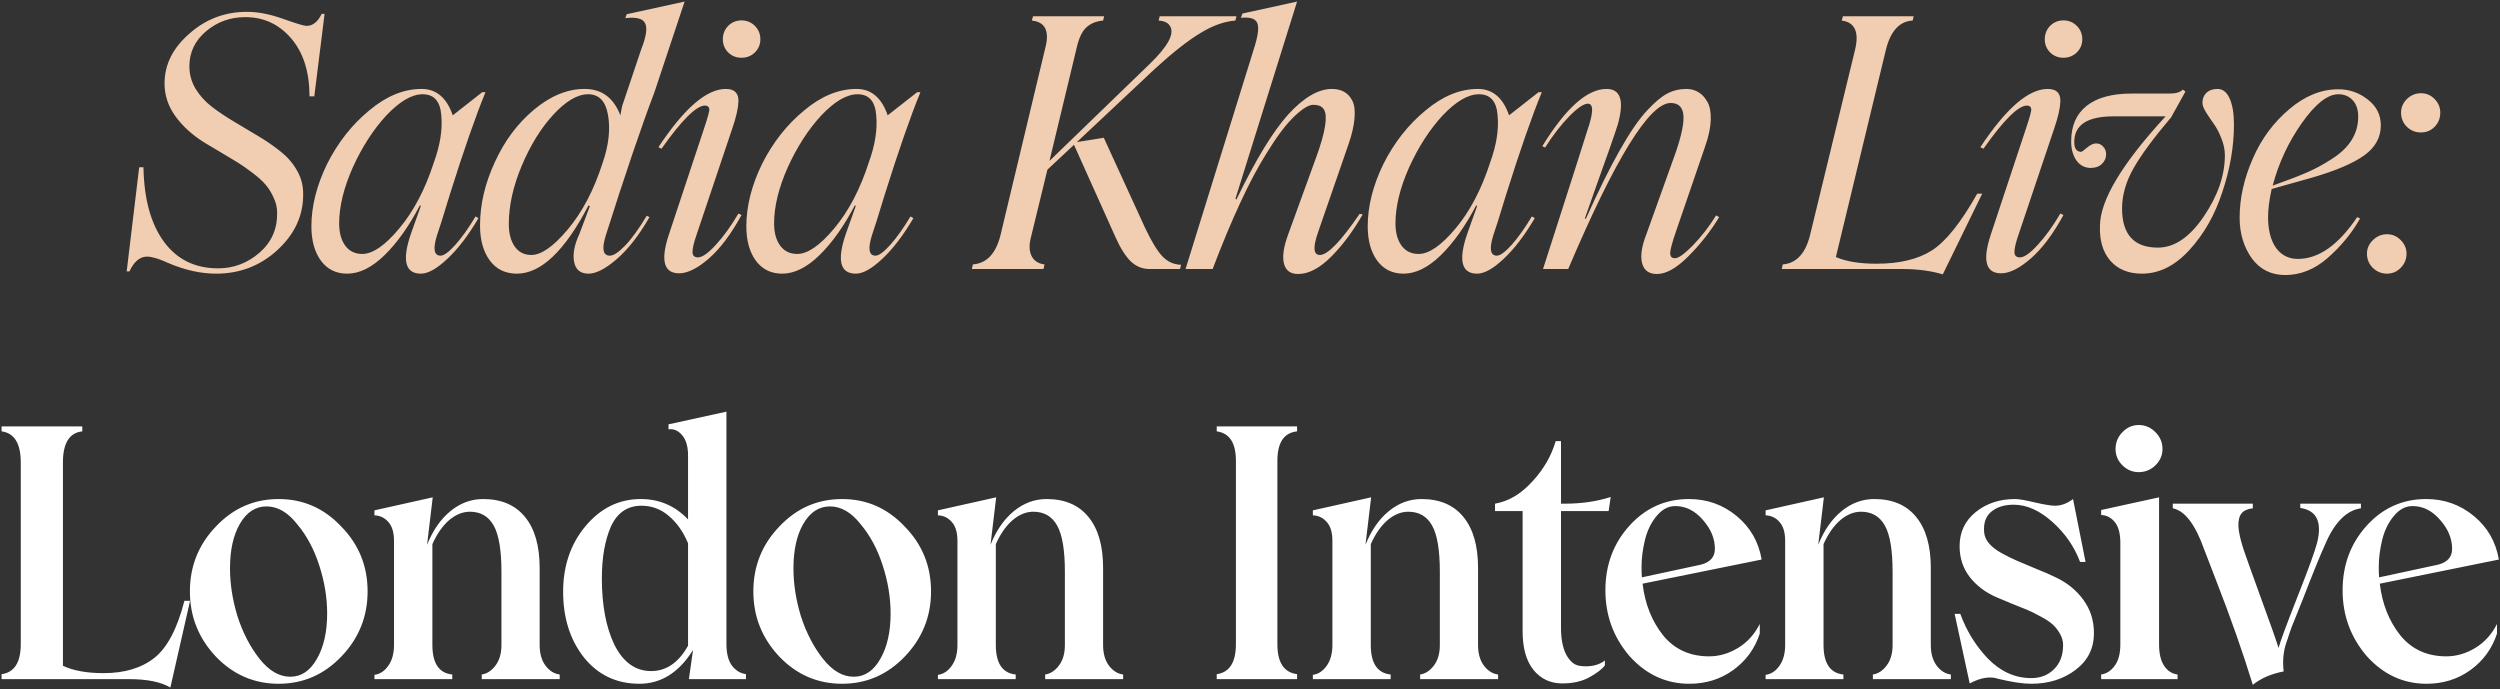 <?xml version="1.0" encoding="UTF-8"?> <svg xmlns="http://www.w3.org/2000/svg" width="762" height="210" viewBox="0 0 762 210" fill="none"><rect x="0" y="0" width="762" height="210" fill="#333333" stroke="none"/><path d="M38.609 82.731L42.422 50.977H43.727C43.901 60.656 45.973 68.212 49.942 73.644C53.912 79.075 59.431 81.791 66.499 81.791C71.234 81.791 75.447 80.189 79.138 76.986C82.794 73.783 84.57 69.709 84.465 64.765C84.465 63.198 84.1 61.666 83.368 60.169C82.672 58.637 81.854 57.331 80.914 56.252C79.973 55.137 78.615 53.919 76.84 52.596C75.099 51.273 73.602 50.228 72.348 49.462C71.095 48.696 69.354 47.651 67.125 46.328C64.897 45.005 63.261 44.03 62.216 43.404C58.595 41.14 55.67 38.477 53.442 35.413C51.248 32.349 50.151 29.023 50.151 25.437C50.151 19.727 52.641 14.696 57.62 10.343C62.634 5.852 68.518 3.606 75.273 3.606C78.615 3.606 82.289 4.32 86.293 5.747C90.297 7.175 92.682 7.889 93.448 7.889C95.329 7.889 96.861 6.67 98.044 4.233H98.932L95.799 29.354H94.336C94.336 21.938 92.473 16.053 88.748 11.701C85.057 7.384 80.391 5.225 74.751 5.225C70.224 5.225 66.272 6.635 62.895 9.455C59.448 12.345 57.724 15.914 57.724 20.162C57.724 22.634 58.351 24.932 59.605 27.056C60.893 29.145 62.547 30.973 64.566 32.54C66.621 34.107 68.884 35.622 71.356 37.084C73.828 38.546 76.3 40.026 78.772 41.523C81.244 42.986 83.49 44.535 85.51 46.172C87.564 47.773 89.218 49.671 90.471 51.864C91.76 54.058 92.404 56.443 92.404 59.02C92.508 65.566 89.897 71.293 84.57 76.203C79.347 81.008 73.114 83.41 65.872 83.41C61.206 83.41 56.349 82.331 51.3 80.172C49.246 79.232 47.644 78.657 46.495 78.448C43.501 77.613 41.151 79.04 39.445 82.731H38.609ZM134.295 77.926C135.304 77.926 136.802 76.829 138.786 74.636C140.771 72.407 142.825 69.517 144.949 65.966L145.837 66.488C142.773 71.711 139.622 75.837 136.384 78.866C133.18 81.895 130.482 83.41 128.288 83.41C123.449 83.41 122.456 79.302 125.311 71.084L128.288 62.728L127.975 62.623C124.633 68.995 121.029 74.061 117.164 77.822C113.334 81.547 109.556 83.41 105.83 83.41C102.453 83.41 99.789 82.105 97.84 79.493C95.89 76.847 94.915 73.33 94.915 68.943C94.915 62.85 96.516 56.513 99.72 49.932C103.028 43.386 107.31 37.954 112.568 33.637C117.756 29.285 123.066 27.108 128.497 27.108C132.989 27.108 136.157 29.79 138.003 35.151L146.986 28.101H147.978C144.984 35.378 141.345 45.823 137.063 59.438C135.043 66.123 133.755 70.214 133.198 71.711C131.91 75.855 132.275 77.926 134.295 77.926ZM110.427 77.404C113.595 77.404 117.338 74.827 121.656 69.674C126.077 64.417 129.612 57.679 132.258 49.462C134.173 44.17 134.921 39.399 134.504 35.151C134.19 30.869 132.293 28.727 128.811 28.727C125.538 28.727 121.864 30.869 117.791 35.151C113.821 39.434 110.409 44.709 107.554 50.977C104.768 57.244 103.376 62.954 103.376 68.107C103.376 70.893 103.985 73.139 105.204 74.845C106.457 76.551 108.198 77.404 110.427 77.404ZM199.479 28.101C195.44 38.72 190.479 53.327 184.594 71.92C183.376 75.924 183.811 77.926 185.9 77.926C187.014 77.926 188.564 76.899 190.548 74.845C192.533 72.79 194.727 69.761 197.129 65.757L197.965 66.175C194.761 71.746 191.436 76.011 187.989 78.971C184.577 81.93 181.704 83.41 179.372 83.41C176.899 83.41 175.437 82.209 174.984 79.806C174.532 77.404 175.071 74.566 176.604 71.293L179.789 62.832L179.372 62.623C172.164 76.481 164.887 83.41 157.54 83.41C154.024 83.41 151.273 82.07 149.288 79.389C147.304 76.708 146.311 73.156 146.311 68.734C146.311 62.362 147.808 55.938 150.803 49.462C153.762 42.951 157.749 37.606 162.763 33.428C167.812 29.215 172.948 27.108 178.17 27.108C183.393 27.108 187.032 29.79 189.086 35.151L189.608 32.383L195.406 15.148C196.938 11.283 197.355 8.62 196.659 7.157C195.997 5.66 193.978 5.12 190.601 5.538L191.018 4.337L208.671 0.472L199.479 28.101ZM183.654 49.723C185.534 44.326 186.092 39.434 185.326 35.047C184.594 30.834 182.575 28.727 179.267 28.727C176.029 28.727 172.495 30.799 168.665 34.943C164.904 39.016 161.701 44.187 159.055 50.454C156.409 56.722 155.086 62.676 155.086 68.316C155.086 71.102 155.678 73.365 156.861 75.106C158.08 76.847 159.769 77.717 161.927 77.717C164.991 77.717 168.7 75.123 173.052 69.935C177.474 64.678 181.008 57.94 183.654 49.723ZM230.089 15.984C228.975 17.063 227.617 17.603 226.015 17.603C224.414 17.603 223.056 17.063 221.942 15.984C220.862 14.87 220.322 13.529 220.322 11.962C220.322 10.361 220.862 9.003 221.942 7.889C223.056 6.774 224.414 6.217 226.015 6.217C227.617 6.217 228.975 6.774 230.089 7.889C231.203 9.003 231.76 10.361 231.76 11.962C231.76 13.529 231.203 14.87 230.089 15.984ZM200.685 44.866C208.519 33.028 215.361 27.108 221.21 27.108C223.891 27.108 225.18 28.397 225.075 30.973C225.006 32.993 224.396 35.674 223.247 39.016L212.332 71.502C211.496 73.905 211.078 75.663 211.078 76.777C211.078 77.891 211.635 78.448 212.749 78.448C214.038 78.448 215.831 77.195 218.129 74.688C220.462 72.181 222.777 68.978 225.075 65.078L226.015 65.548C222.812 71.398 219.487 75.82 216.04 78.814C212.593 81.808 209.581 83.306 207.004 83.306C202.373 83.306 201.294 79.476 203.766 71.816L214.368 39.852C215.692 35.952 216.301 33.741 216.196 33.219C216.092 32.523 215.657 32.175 214.891 32.175C212.245 32.175 207.823 36.562 201.625 45.336L200.685 44.866ZM266.862 77.926C267.871 77.926 269.369 76.829 271.353 74.636C273.338 72.407 275.392 69.517 277.516 65.966L278.404 66.488C275.34 71.711 272.189 75.837 268.951 78.866C265.748 81.895 263.049 83.41 260.856 83.41C256.016 83.41 255.023 79.302 257.879 71.084L260.856 62.728L260.542 62.623C257.2 68.995 253.596 74.061 249.731 77.822C245.901 81.547 242.123 83.41 238.398 83.41C235.02 83.41 232.356 82.105 230.407 79.493C228.457 76.847 227.482 73.33 227.482 68.943C227.482 62.85 229.084 56.513 232.287 49.932C235.595 43.386 239.877 37.954 245.135 33.637C250.323 29.285 255.633 27.108 261.064 27.108C265.556 27.108 268.725 29.79 270.57 35.151L279.553 28.101H280.545C277.551 35.378 273.913 45.823 269.63 59.438C267.61 66.123 266.322 70.214 265.765 71.711C264.477 75.855 264.842 77.926 266.862 77.926ZM242.994 77.404C246.162 77.404 249.905 74.827 254.223 69.674C258.645 64.417 262.179 57.679 264.825 49.462C266.74 44.17 267.488 39.399 267.071 35.151C266.757 30.869 264.86 28.727 261.378 28.727C258.105 28.727 254.431 30.869 250.358 35.151C246.388 39.434 242.976 44.709 240.121 50.977C237.336 57.244 235.943 62.954 235.943 68.107C235.943 70.893 236.552 73.139 237.771 74.845C239.024 76.551 240.765 77.404 242.994 77.404ZM376.549 6.269C373.171 6.513 369.585 7.802 365.79 10.134C361.995 12.432 357.416 16.036 352.054 20.945L328.238 43.299L336.438 41.993L349.077 69.57C351.027 73.678 352.785 76.551 354.352 78.187C355.954 79.824 357.834 80.659 359.993 80.694L359.679 82H350.383C348.259 82 346.378 81.251 344.742 79.754C343.14 78.222 341.591 75.802 340.094 72.495L327.35 44.135L319.255 51.708L314.293 72.077C313.632 74.479 313.666 76.446 314.398 77.978C315.164 79.51 316.487 80.381 318.367 80.59L318.053 82H296.222L296.536 80.59C300.679 80.276 303.464 77.386 304.892 71.92L318.576 14.73C319.968 9.508 318.611 6.687 314.502 6.269L314.868 4.964H336.542L336.229 6.269C334.105 6.444 332.381 7.157 331.058 8.411C329.77 9.629 328.795 11.736 328.133 14.73L319.881 49.044L350.383 19.535C355.954 14.173 358.043 10.326 356.65 7.993C356.058 6.948 354.892 6.374 353.151 6.269L353.464 4.964H376.862L376.549 6.269ZM395.668 83.515C393.301 83.515 391.856 82.435 391.333 80.276C390.811 78.118 391.264 75.123 392.691 71.293L401.152 48C402.615 43.995 403.52 40.81 403.868 38.442C404.251 36.074 404.147 34.403 403.555 33.428C402.998 32.453 401.971 31.966 400.473 31.966C399.185 31.791 397.235 32.923 394.624 35.36C392.047 37.798 389.192 41.576 386.058 46.694C381.01 54.702 375.526 66.471 369.607 82H361.355L382.507 13.842C383.551 10.361 383.76 8.028 383.134 6.844C382.507 5.625 380.87 5.155 378.224 5.434L378.694 4.128L395.355 0.472L376.553 60.587L376.866 60.795C382.716 48.713 387.991 40.061 392.691 34.838C397.427 29.685 401.849 27.108 405.957 27.108C407.42 27.108 408.673 27.404 409.718 27.996C410.762 28.588 411.598 29.511 412.225 30.764C412.851 32.018 413.06 33.794 412.851 36.092C412.677 38.355 412.051 41.036 410.971 44.135L401.675 70.98C400.143 75.472 400.351 77.717 402.301 77.717C404.669 77.717 408.708 73.539 414.418 65.183L415.358 65.339C412.399 70.492 409.195 74.793 405.748 78.24C402.232 81.756 398.872 83.515 395.668 83.515ZM456.257 77.926C457.267 77.926 458.764 76.829 460.749 74.636C462.733 72.407 464.788 69.517 466.911 65.966L467.799 66.488C464.735 71.711 461.584 75.837 458.346 78.866C455.143 81.895 452.444 83.41 450.251 83.41C445.411 83.41 444.419 79.302 447.274 71.084L450.251 62.728L449.937 62.623C446.595 68.995 442.991 74.061 439.126 77.822C435.296 81.547 431.518 83.41 427.793 83.41C424.415 83.41 421.752 82.105 419.802 79.493C417.852 76.847 416.877 73.33 416.877 68.943C416.877 62.85 418.479 56.513 421.682 49.932C424.99 43.386 429.273 37.954 434.53 33.637C439.718 29.285 445.028 27.108 450.46 27.108C454.951 27.108 458.12 29.79 459.965 35.151L468.948 28.101H469.941C466.946 35.378 463.308 45.823 459.025 59.438C457.006 66.123 455.717 70.214 455.16 71.711C453.872 75.855 454.237 77.926 456.257 77.926ZM432.389 77.404C435.557 77.404 439.3 74.827 443.618 69.674C448.04 64.417 451.574 57.679 454.22 49.462C456.135 44.17 456.884 39.399 456.466 35.151C456.153 30.869 454.255 28.727 450.773 28.727C447.5 28.727 443.827 30.869 439.753 35.151C435.784 39.434 432.371 44.709 429.516 50.977C426.731 57.244 425.338 62.954 425.338 68.107C425.338 70.893 425.947 73.139 427.166 74.845C428.419 76.551 430.16 77.404 432.389 77.404ZM505.042 83.515C502.57 83.515 501.055 82.4 500.498 80.172C499.941 77.944 500.394 74.984 501.856 71.293L509.795 49.149C512.093 42.986 513.207 38.494 513.137 35.674C513.068 32.819 511.762 31.391 509.22 31.391C502.744 31.391 492.333 48.261 477.988 82H470.31C479.154 54.493 483.681 40.34 483.89 39.539C484.308 38.355 484.621 37.31 484.83 36.405C485.074 35.5 485.213 34.681 485.248 33.95C485.317 33.184 485.248 32.61 485.039 32.227C484.83 31.809 484.482 31.6 483.994 31.6C482.741 31.6 480.861 32.871 478.354 35.413C475.881 37.92 473.409 41.105 470.937 44.97L470.102 44.553C477.239 32.923 483.768 27.108 489.687 27.108C494.005 27.108 495.136 30.747 493.082 38.024C492.142 40.984 489.966 47.199 486.553 56.669L483.054 66.593L483.367 66.697C490.888 49.915 497.121 38.895 502.065 33.637C504.398 31.13 506.435 29.424 508.176 28.519C509.951 27.578 511.919 27.108 514.077 27.108C515.401 27.108 516.602 27.439 517.681 28.101C518.761 28.727 519.666 29.702 520.397 31.026C521.163 32.314 521.511 34.142 521.442 36.51C521.372 38.877 520.797 41.593 519.718 44.657L511.048 69.935C509.551 74.183 508.907 76.742 509.116 77.613C509.22 78.344 509.69 78.71 510.526 78.71C511.571 78.71 513.346 77.456 515.853 74.949C518.639 72.059 521.041 68.96 523.061 65.653L524.001 66.175C521.424 70.458 518.256 74.479 514.495 78.24C510.979 81.756 507.828 83.515 505.042 83.515ZM602.664 59.02H604.179L592.167 83.619C588.511 82.54 584.419 82 579.893 82H543.072L543.386 80.59C547.46 80.276 550.21 77.386 551.638 71.92L565.426 15.148C566.714 9.751 565.356 6.792 561.352 6.269L561.718 4.964H583.288L582.975 6.269C578.97 6.478 576.255 9.438 574.827 15.148L559.576 78.344C562.64 79.702 566.766 80.381 571.954 80.381C578.988 80.381 584.628 79.023 588.876 76.307C593.159 73.522 597.755 67.759 602.664 59.02ZM633.013 15.984C631.899 17.063 630.541 17.603 628.939 17.603C627.338 17.603 625.98 17.063 624.865 15.984C623.786 14.87 623.246 13.529 623.246 11.962C623.246 10.361 623.786 9.003 624.865 7.889C625.98 6.774 627.338 6.217 628.939 6.217C630.541 6.217 631.899 6.774 633.013 7.889C634.127 9.003 634.684 10.361 634.684 11.962C634.684 13.529 634.127 14.87 633.013 15.984ZM603.609 44.866C611.443 33.028 618.285 27.108 624.134 27.108C626.815 27.108 628.104 28.397 627.999 30.973C627.929 32.993 627.32 35.674 626.171 39.016L615.255 71.502C614.42 73.905 614.002 75.663 614.002 76.777C614.002 77.891 614.559 78.448 615.673 78.448C616.962 78.448 618.755 77.195 621.053 74.688C623.386 72.181 625.701 68.978 627.999 65.078L628.939 65.548C625.736 71.398 622.411 75.82 618.964 78.814C615.517 81.808 612.505 83.306 609.928 83.306C605.297 83.306 604.218 79.476 606.69 71.816L617.292 39.852C618.615 35.952 619.225 33.741 619.12 33.219C619.016 32.523 618.581 32.175 617.815 32.175C615.168 32.175 610.746 36.562 604.549 45.336L603.609 44.866ZM675.896 27.108C677.498 27.108 678.734 28.083 679.605 30.033C680.475 31.983 680.91 34.612 680.91 37.92C680.91 44.674 679.726 51.551 677.359 58.55C675.13 65.444 671.788 71.328 667.331 76.203C662.944 81.008 658.121 83.41 652.864 83.41C648.755 83.41 645.552 82.105 643.254 79.493C640.956 76.882 639.894 73.295 640.068 68.734C640.172 60.935 646.84 49.845 660.071 35.465H644.194C636.221 35.465 632.234 38.076 632.234 43.299C632.234 45.284 632.948 46.276 634.375 46.276C634.514 46.276 635.089 45.858 636.099 45.023C637.108 44.152 638.031 43.717 638.867 43.717C639.772 43.717 640.503 44.048 641.06 44.709C641.652 45.336 641.948 46.102 641.948 47.007C641.948 48.156 641.513 49.149 640.643 49.984C639.807 50.785 638.675 51.185 637.248 51.185C635.472 51.185 634.027 50.437 632.913 48.94C631.833 47.408 631.294 45.458 631.294 43.09C631.294 38.355 632.861 34.751 635.994 32.279C639.128 29.772 643.689 28.519 649.678 28.519H661.116C663.205 28.519 664.598 28.118 665.294 27.317L666.13 27.892L661.743 35.778C656.45 42.011 652.638 47.181 650.305 51.29C647.972 55.399 646.805 59.472 646.805 63.511C646.805 71.485 650.444 75.472 657.721 75.472C662.77 75.472 667.435 72.303 671.718 65.966C676.001 59.664 678.142 53.449 678.142 47.321C678.142 45.614 677.777 43.874 677.045 42.098C676.349 40.322 675.566 38.842 674.695 37.658C673.86 36.475 673.076 35.308 672.345 34.159C671.649 32.975 671.3 32.053 671.3 31.391C671.3 30.103 671.701 29.076 672.502 28.31C673.337 27.509 674.469 27.108 675.896 27.108ZM704.992 54.058L692.405 57.61C691.673 60.917 691.308 63.772 691.308 66.175C691.308 70.109 692.109 73.226 693.71 75.524C695.347 77.787 697.575 78.919 700.395 78.919C706.732 78.919 712.756 74.671 718.466 66.175L719.354 66.593C716.882 71.015 713.557 75.054 709.379 78.71C705.444 82.122 701.161 83.828 696.531 83.828C692.283 83.828 688.905 82.157 686.398 78.814C683.891 75.297 682.638 71.154 682.638 66.384C682.638 60.395 683.996 54.337 686.712 48.209C689.288 42.289 692.996 37.293 697.836 33.219C702.572 29.215 707.533 27.213 712.721 27.213C716.099 27.213 719.093 28.257 721.704 30.347C724.351 32.366 725.674 34.995 725.674 38.233C725.674 41.889 723.985 44.936 720.608 47.373C717.23 49.775 712.025 52.004 704.992 54.058ZM712.721 28.727C709.448 28.727 705.74 31.652 701.597 37.502C697.488 43.351 694.529 49.706 692.718 56.565C697.244 54.963 700.778 53.605 703.32 52.491C705.862 51.377 708.352 50.019 710.789 48.417C716.116 45.04 718.78 40.757 718.78 35.569C718.78 33.411 718.223 31.739 717.108 30.555C715.994 29.337 714.532 28.727 712.721 28.727ZM731.841 34.316C731.841 32.749 732.433 31.374 733.617 30.19C734.835 29.006 736.263 28.414 737.899 28.414C739.536 28.414 740.928 29.006 742.077 30.19C743.226 31.374 743.801 32.749 743.801 34.316C743.801 36.022 743.226 37.467 742.077 38.651C740.928 39.8 739.536 40.374 737.899 40.374C736.228 40.374 734.8 39.8 733.617 38.651C732.433 37.467 731.841 36.022 731.841 34.316ZM721.447 77.299C721.447 75.733 722.057 74.357 723.275 73.174C724.494 71.99 725.922 71.398 727.558 71.398C729.195 71.398 730.587 71.99 731.736 73.174C732.92 74.357 733.512 75.733 733.512 77.299C733.512 79.006 732.92 80.451 731.736 81.634C730.587 82.818 729.195 83.41 727.558 83.41C725.887 83.41 724.442 82.818 723.223 81.634C722.039 80.451 721.447 79.006 721.447 77.299Z" fill="#F1CDB1"></path><path d="M56.208 183.132H57.931L51.925 209.559C49.07 207.853 44.857 207 39.286 207H0.48V205.485C4.38 204.963 6.33 201.899 6.33 196.293V140.984C6.33 135.169 4.38 132.001 0.48 131.478V129.964H25.08V131.478C21.145 131.896 19.178 135.065 19.178 140.984V202.926C22.312 204.423 26.455 205.172 31.608 205.172C38.015 205.172 43.185 203.605 47.12 200.472C51.02 197.338 54.049 191.558 56.208 183.132ZM84.937 208.41C77.486 208.41 71.114 205.659 65.822 200.158C60.529 194.552 57.883 187.919 57.883 180.259C57.883 172.564 60.529 165.966 65.822 160.465C71.079 154.894 77.451 152.108 84.937 152.108C92.388 152.108 98.743 154.894 104 160.465C109.362 165.931 112.044 172.53 112.044 180.259C112.044 187.954 109.362 194.587 104 200.158C98.708 205.659 92.354 208.41 84.937 208.41ZM99.718 186.997C99.718 182.157 98.917 177.282 97.315 172.373C95.748 167.463 93.52 163.285 90.63 159.838C87.775 156.182 84.641 154.354 81.229 154.354C77.886 154.354 75.188 156.113 73.134 159.629C71.114 163.111 70.105 167.638 70.105 173.209C70.105 177.944 70.853 182.784 72.35 187.728C73.987 192.811 76.233 197.164 79.088 200.785C81.978 204.441 85.111 206.269 88.489 206.269C91.831 206.269 94.53 204.458 96.584 200.837C98.673 197.216 99.718 192.602 99.718 186.997ZM164.485 196.607C164.485 199.183 165.076 201.272 166.26 202.874C167.479 204.476 168.924 205.381 170.595 205.59V207H146.832V205.59C148.433 205.346 149.826 204.441 151.01 202.874C152.228 201.272 152.838 199.183 152.838 196.607V174.253C152.838 167.672 152.054 162.989 150.487 160.204C148.921 157.383 146.501 155.973 143.228 155.973C141.034 155.973 138.928 156.826 136.908 158.532C134.924 160.239 133.217 162.676 131.79 165.844V196.607C131.79 202.178 133.809 205.172 137.848 205.59V207H114.137V205.694C115.773 205.485 117.166 204.58 118.315 202.978C119.499 201.342 120.091 199.218 120.091 196.607V164.852C120.091 162.275 119.516 160.36 118.367 159.107C117.253 157.819 115.843 157.14 114.137 157.07V155.555L131.894 151.586L130.171 166.053C131.947 161.631 134.332 158.202 137.326 155.764C140.32 153.327 143.628 152.108 147.249 152.108C152.82 152.108 157.086 153.936 160.045 157.592C163.005 161.214 164.485 166.384 164.485 173.104V196.607ZM221.417 196.293C221.417 199.148 221.974 201.342 223.088 202.874C224.237 204.371 225.665 205.242 227.371 205.485V207H209.979L211.233 198.121C206.95 204.981 201.501 208.41 194.885 208.41C187.922 208.41 182.281 205.729 177.964 200.367C173.75 195.005 171.644 188.337 171.644 180.364C171.644 172.53 173.89 165.897 178.381 160.465C183.012 154.894 188.653 152.108 195.303 152.108C200.979 152.108 205.784 154.18 209.718 158.324V138.843C209.718 136.127 209.126 134.072 207.942 132.68C206.759 131.252 205.366 130.643 203.764 130.852V129.337L221.417 125.472V196.293ZM198.489 204.545C203.085 204.545 206.828 201.969 209.718 196.816V165.583C208.221 162.032 206.254 159.246 203.816 157.227C201.414 155.172 198.646 154.145 195.512 154.145C191.264 154.145 188.165 156.252 186.216 160.465C184.37 164.678 183.447 169.953 183.447 176.29C183.447 184.472 184.718 191.21 187.26 196.502C189.941 201.864 193.684 204.545 198.489 204.545ZM256.675 208.41C249.224 208.41 242.852 205.659 237.56 200.158C232.267 194.552 229.621 187.919 229.621 180.259C229.621 172.564 232.267 165.966 237.56 160.465C242.817 154.894 249.189 152.108 256.675 152.108C264.126 152.108 270.481 154.894 275.738 160.465C281.1 165.931 283.782 172.53 283.782 180.259C283.782 187.954 281.1 194.587 275.738 200.158C270.446 205.659 264.092 208.41 256.675 208.41ZM271.456 186.997C271.456 182.157 270.655 177.282 269.053 172.373C267.486 167.463 265.258 163.285 262.368 159.838C259.513 156.182 256.379 154.354 252.967 154.354C249.624 154.354 246.926 156.113 244.872 159.629C242.852 163.111 241.842 167.638 241.842 173.209C241.842 177.944 242.591 182.784 244.088 187.728C245.725 192.811 247.971 197.164 250.826 200.785C253.716 204.441 256.849 206.269 260.227 206.269C263.569 206.269 266.268 204.458 268.322 200.837C270.411 197.216 271.456 192.602 271.456 186.997ZM336.223 196.607C336.223 199.183 336.814 201.272 337.998 202.874C339.217 204.476 340.662 205.381 342.333 205.59V207H318.569V205.59C320.171 205.346 321.564 204.441 322.748 202.874C323.966 201.272 324.576 199.183 324.576 196.607V174.253C324.576 167.672 323.792 162.989 322.225 160.204C320.659 157.383 318.239 155.973 314.966 155.973C312.772 155.973 310.666 156.826 308.646 158.532C306.662 160.239 304.955 162.676 303.528 165.844V196.607C303.528 202.178 305.547 205.172 309.586 205.59V207H285.875V205.694C287.511 205.485 288.904 204.58 290.053 202.978C291.237 201.342 291.829 199.218 291.829 196.607V164.852C291.829 162.275 291.254 160.36 290.105 159.107C288.991 157.819 287.581 157.14 285.875 157.07V155.555L303.632 151.586L301.909 166.053C303.685 161.631 306.07 158.202 309.064 155.764C312.058 153.327 315.366 152.108 318.987 152.108C324.558 152.108 328.824 153.936 331.783 157.592C334.743 161.214 336.223 166.384 336.223 173.104V196.607ZM370.858 207V205.485C374.758 204.963 376.708 201.899 376.708 196.293V140.462C376.708 134.995 374.758 132.001 370.858 131.478V129.964H395.353V131.478C391.349 131.896 389.347 134.891 389.347 140.462V196.398C389.347 201.934 391.349 204.963 395.353 205.485V207H370.858ZM450.51 196.607C450.51 199.183 451.102 201.272 452.286 202.874C453.504 204.476 454.949 205.381 456.62 205.59V207H432.857V205.59C434.458 205.346 435.851 204.441 437.035 202.874C438.254 201.272 438.863 199.183 438.863 196.607V174.253C438.863 167.672 438.08 162.989 436.513 160.204C434.946 157.383 432.526 155.973 429.253 155.973C427.059 155.973 424.953 156.826 422.933 158.532C420.949 160.239 419.243 162.676 417.815 165.844V196.607C417.815 202.178 419.835 205.172 423.874 205.59V207H400.162V205.694C401.799 205.485 403.191 204.58 404.34 202.978C405.524 201.342 406.116 199.218 406.116 196.607V164.852C406.116 162.275 405.542 160.36 404.393 159.107C403.278 157.819 401.868 157.14 400.162 157.07V155.555L417.92 151.586L416.196 166.053C417.972 161.631 420.357 158.202 423.351 155.764C426.346 153.327 429.653 152.108 433.275 152.108C438.846 152.108 443.111 153.936 446.07 157.592C449.03 161.214 450.51 166.384 450.51 173.104V196.607ZM490.312 155.764H475.792V191.384C475.792 194.726 476.315 197.425 477.359 199.479C478.439 201.499 479.762 202.648 481.328 202.926C482.826 203.17 484.288 203.153 485.716 202.874C487.143 202.561 488.292 202.038 489.163 201.307V202.822C488.292 203.971 486.725 205.172 484.462 206.425C482.199 207.679 479.448 208.306 476.21 208.306C472.589 208.306 469.664 206.948 467.436 204.232C465.207 201.481 464.093 197.547 464.093 192.428V155.764H455.685V153.519C459.898 152.787 463.745 150.472 467.227 146.572C470.57 142.916 472.885 138.877 474.173 134.455H475.792V153.519H476.941C482.06 153.519 486.725 152.84 490.938 151.482L490.312 155.764ZM520.921 200.054C523.985 200.054 526.928 199.201 529.748 197.495C532.568 195.788 534.779 193.351 536.381 190.183V193.107C534.884 197.703 532.185 201.412 528.286 204.232C524.421 207.017 519.964 208.41 514.915 208.41C507.847 208.41 501.789 205.625 496.74 200.054C491.796 194.309 489.324 187.606 489.324 179.946C489.324 172.216 491.761 165.653 496.635 160.256C501.545 154.824 507.603 152.108 514.811 152.108C520.312 152.108 525.152 153.832 529.33 157.279C533.474 160.691 536.015 165.113 536.955 170.545L500.657 177.909C501.388 184.107 503.495 189.382 506.977 193.734C510.458 197.947 515.107 200.054 520.921 200.054ZM510.633 154.25C508.474 154.25 506.559 155.277 504.887 157.331C503.216 159.351 502.032 161.823 501.336 164.748C500.674 167.568 500.344 170.214 500.344 172.686C500.344 174.392 500.378 175.489 500.448 175.977L518.415 172.112C521.27 171.381 522.697 169.779 522.697 167.307C522.697 164.173 521.496 161.248 519.093 158.532C516.656 155.677 513.836 154.25 510.633 154.25ZM588.509 196.607C588.509 199.183 589.1 201.272 590.284 202.874C591.503 204.476 592.948 205.381 594.619 205.59V207H570.856V205.59C572.457 205.346 573.85 204.441 575.034 202.874C576.252 201.272 576.862 199.183 576.862 196.607V174.253C576.862 167.672 576.078 162.989 574.511 160.204C572.945 157.383 570.525 155.973 567.252 155.973C565.058 155.973 562.952 156.826 560.932 158.532C558.948 160.239 557.241 162.676 555.814 165.844V196.607C555.814 202.178 557.833 205.172 561.872 205.59V207H538.161V205.694C539.797 205.485 541.19 204.58 542.339 202.978C543.523 201.342 544.115 199.218 544.115 196.607V164.852C544.115 162.275 543.54 160.36 542.391 159.107C541.277 157.819 539.867 157.14 538.161 157.07V155.555L555.918 151.586L554.195 166.053C555.971 161.631 558.356 158.202 561.35 155.764C564.344 153.327 567.652 152.108 571.273 152.108C576.844 152.108 581.11 153.936 584.069 157.592C587.029 161.214 588.509 166.384 588.509 173.104V196.607ZM619.118 208.41C616.542 208.41 613.182 207.905 609.038 206.896C606.601 206.06 603.711 206.53 600.368 208.306L595.772 187.101H597.496C599.376 192.254 602.162 196.781 605.852 200.68C609.752 204.685 614.174 206.687 619.118 206.687C621.939 206.687 624.254 205.781 626.065 203.971C627.91 202.16 628.833 199.705 628.833 196.607C628.833 195.388 628.502 194.222 627.84 193.107C627.214 191.993 626.465 191.053 625.595 190.287C624.759 189.521 623.54 188.72 621.939 187.885C620.372 187.014 618.996 186.335 617.813 185.848C616.629 185.36 615.027 184.716 613.008 183.915C610.988 183.08 609.456 182.435 608.412 181.983C605.139 180.555 602.458 178.518 600.368 175.872C598.314 173.191 597.287 170.057 597.287 166.471C597.287 162.188 598.924 158.724 602.196 156.078C605.469 153.432 609.474 152.108 614.209 152.108C615.358 152.108 617.377 152.457 620.267 153.153C623.157 153.815 625.194 154.145 626.378 154.145C628.258 154.145 630.086 153.466 631.862 152.108L635.675 171.276H634.003C632.262 166.61 629.442 162.537 625.542 159.055C621.643 155.573 617.708 153.832 613.739 153.832C610.953 153.832 608.708 154.528 607.001 155.921C605.295 157.314 604.547 159.368 604.756 162.084C604.825 163.337 605.313 164.504 606.218 165.583C607.123 166.663 608.394 167.655 610.031 168.56C611.667 169.466 613.286 170.266 614.888 170.963C616.524 171.659 618.509 172.495 620.842 173.47C623.21 174.41 625.125 175.245 626.587 175.977C630.069 177.613 632.872 179.894 634.996 182.818C637.154 185.743 638.234 189.138 638.234 193.003C638.234 197.599 636.388 201.307 632.698 204.127C628.972 206.983 624.446 208.41 619.118 208.41ZM651.869 143.909C649.954 143.909 648.301 143.212 646.908 141.82C645.515 140.427 644.819 138.773 644.819 136.858C644.819 134.873 645.515 133.167 646.908 131.74C648.301 130.277 649.954 129.546 651.869 129.546C653.854 129.546 655.56 130.277 656.988 131.74C658.415 133.167 659.129 134.873 659.129 136.858C659.129 138.773 658.415 140.427 656.988 141.82C655.56 143.212 653.854 143.909 651.869 143.909ZM640.432 207V205.59C642.068 205.346 643.443 204.458 644.558 202.926C645.707 201.394 646.281 199.218 646.281 196.398V165.479C646.281 162.624 645.724 160.517 644.61 159.159C643.496 157.766 642.103 157.035 640.432 156.966V155.451L658.085 151.586V196.398C658.085 199.253 658.607 201.446 659.651 202.978C660.696 204.51 662.054 205.381 663.725 205.59V207H640.432ZM701.125 153.519H719.613V154.929C715.191 155.555 711.553 159.229 708.698 165.949C707.131 169.396 704.885 174.915 701.96 182.505L699.506 188.616L698.513 191.07C698.235 191.802 697.956 192.602 697.678 193.473C697.434 194.309 697.19 195.04 696.946 195.667C695.971 198.417 695.675 201.412 696.058 204.65C692.263 205.381 689.13 206.739 686.657 208.724C683.663 198.974 679.955 188.424 675.533 177.073L671.772 167.307C669.091 159.786 665.923 155.66 662.267 154.929V153.519H686.657V154.929C685.056 155.103 683.907 155.625 683.21 156.496C682.514 157.366 682.201 158.707 682.27 160.517C682.375 162.293 682.914 164.661 683.889 167.62C684.516 169.5 686.292 174.462 689.217 182.505C692.141 190.479 693.9 195.475 694.492 197.495C695.118 195.301 697.033 190.13 700.237 181.983C703.614 173.452 705.616 167.951 706.243 165.479C707.845 159.107 706.138 155.555 701.125 154.824V153.519ZM745.627 200.054C748.691 200.054 751.633 199.201 754.453 197.495C757.274 195.788 759.485 193.351 761.086 190.183V193.107C759.589 197.703 756.891 201.412 752.991 204.232C749.126 207.017 744.669 208.41 739.621 208.41C732.553 208.41 726.494 205.625 721.445 200.054C716.501 194.309 714.029 187.606 714.029 179.946C714.029 172.216 716.466 165.653 721.341 160.256C726.25 154.824 732.309 152.108 739.516 152.108C745.018 152.108 749.857 153.832 754.036 157.279C758.179 160.691 760.721 165.113 761.661 170.545L725.363 177.909C726.094 184.107 728.2 189.382 731.682 193.734C735.164 197.947 739.812 200.054 745.627 200.054ZM735.338 154.25C733.179 154.25 731.264 155.277 729.593 157.331C727.922 159.351 726.738 161.823 726.041 164.748C725.38 167.568 725.049 170.214 725.049 172.686C725.049 174.392 725.084 175.489 725.154 175.977L743.12 172.112C745.975 171.381 747.403 169.779 747.403 167.307C747.403 164.173 746.201 161.248 743.799 158.532C741.362 155.677 738.541 154.25 735.338 154.25Z" fill="white"></path></svg> 